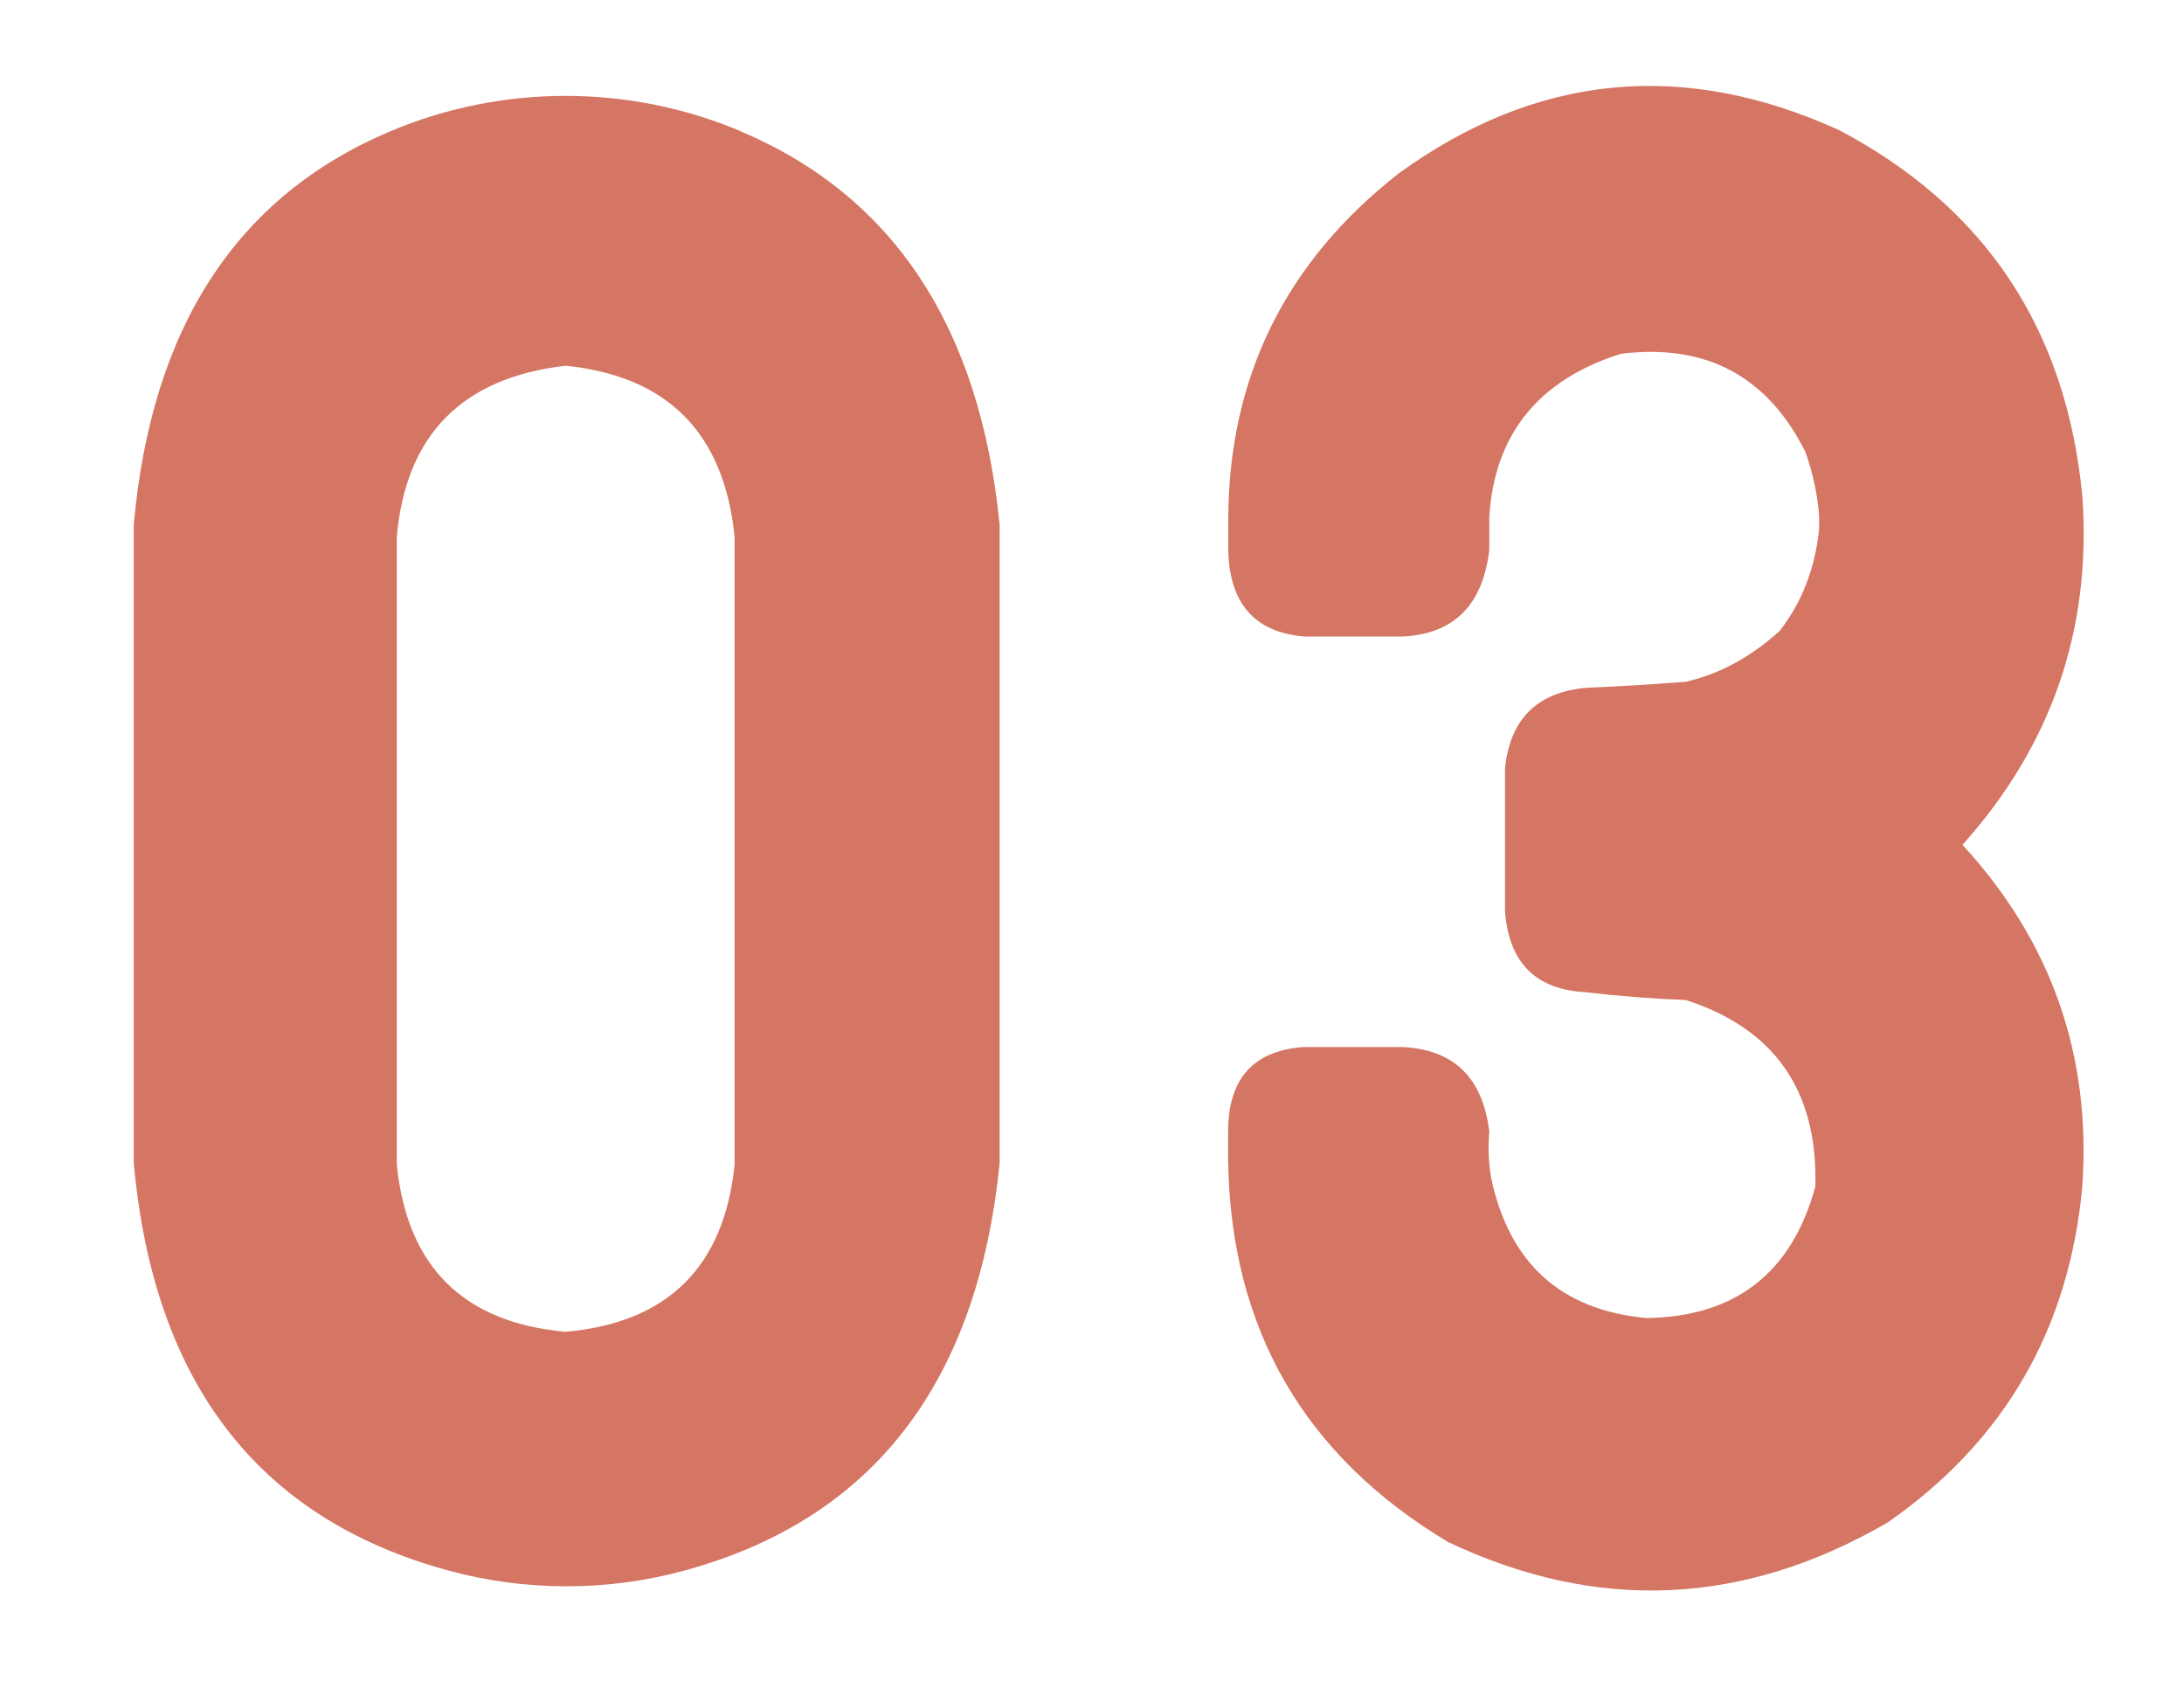 <?xml version="1.0" encoding="UTF-8"?>
<svg id="_レイヤー_1" data-name="レイヤー_1" xmlns="http://www.w3.org/2000/svg" viewBox="0 0 184.66 143.33">
  <defs>
    <style>
      .cls-1 {
        fill: #d57563;
      }
    </style>
  </defs>
  <path class="cls-1" d="M62.64,11.11c12.93,5.48,20.22,16.56,21.88,33.24v53.96c-1.85,18.61-10.72,30.1-26.59,34.45-6.59,1.81-13.59,1.79-20.18-.03-15.96-4.41-24.77-15.88-26.44-34.42v-53.96c1.5-16.69,8.72-27.78,21.69-33.25,9.44-3.99,20.21-3.99,29.64,0ZM62.11,98.48v-53.12c-.89-8.74-5.64-13.56-14.28-14.44-8.74,1-13.5,5.81-14.28,14.44v53.12c.88,8.63,5.64,13.34,14.28,14.11,8.63-.77,13.39-5.48,14.28-14.11Z"/>
  <path class="cls-1" d="M165.93,71.42c7.53,8.19,10.9,17.82,10.13,28.89-1.11,12.06-6.59,21.53-16.44,28.39-12.18,7.08-24.57,7.64-37.19,1.66-12.18-7.3-18.37-18.04-18.59-32.21v-2.49c0-4.43,2.1-6.81,6.31-7.14h8.47c4.32.22,6.75,2.6,7.3,7.14-.11,1.44-.06,2.77.17,3.98,1.55,7.2,5.92,11.12,13.12,11.79,7.53-.11,12.29-3.82,14.28-11.12.22-8.08-3.43-13.34-10.96-15.77-2.88-.11-5.7-.33-8.47-.66-4.21-.22-6.47-2.49-6.81-6.81v-12.12c.44-4.21,2.76-6.47,6.97-6.81,2.66-.11,5.42-.28,8.3-.5,2.88-.66,5.53-2.1,7.97-4.32,1.88-2.43,2.99-5.31,3.32-8.63v-1c-.11-1.77-.5-3.6-1.16-5.48-3.21-6.42-8.41-9.19-15.61-8.3-6.97,2.21-10.68,6.81-11.12,13.78v2.82c-.56,4.65-2.99,7.08-7.3,7.3h-8.3c-4.21-.33-6.37-2.77-6.47-7.3v-2.49c0-12.06,4.81-21.86,14.44-29.38,11.62-8.41,24.01-9.63,37.19-3.65,12.39,6.53,19.26,16.88,20.59,31.04.77,11.18-2.6,20.97-10.13,29.38Z"/>
</svg>
